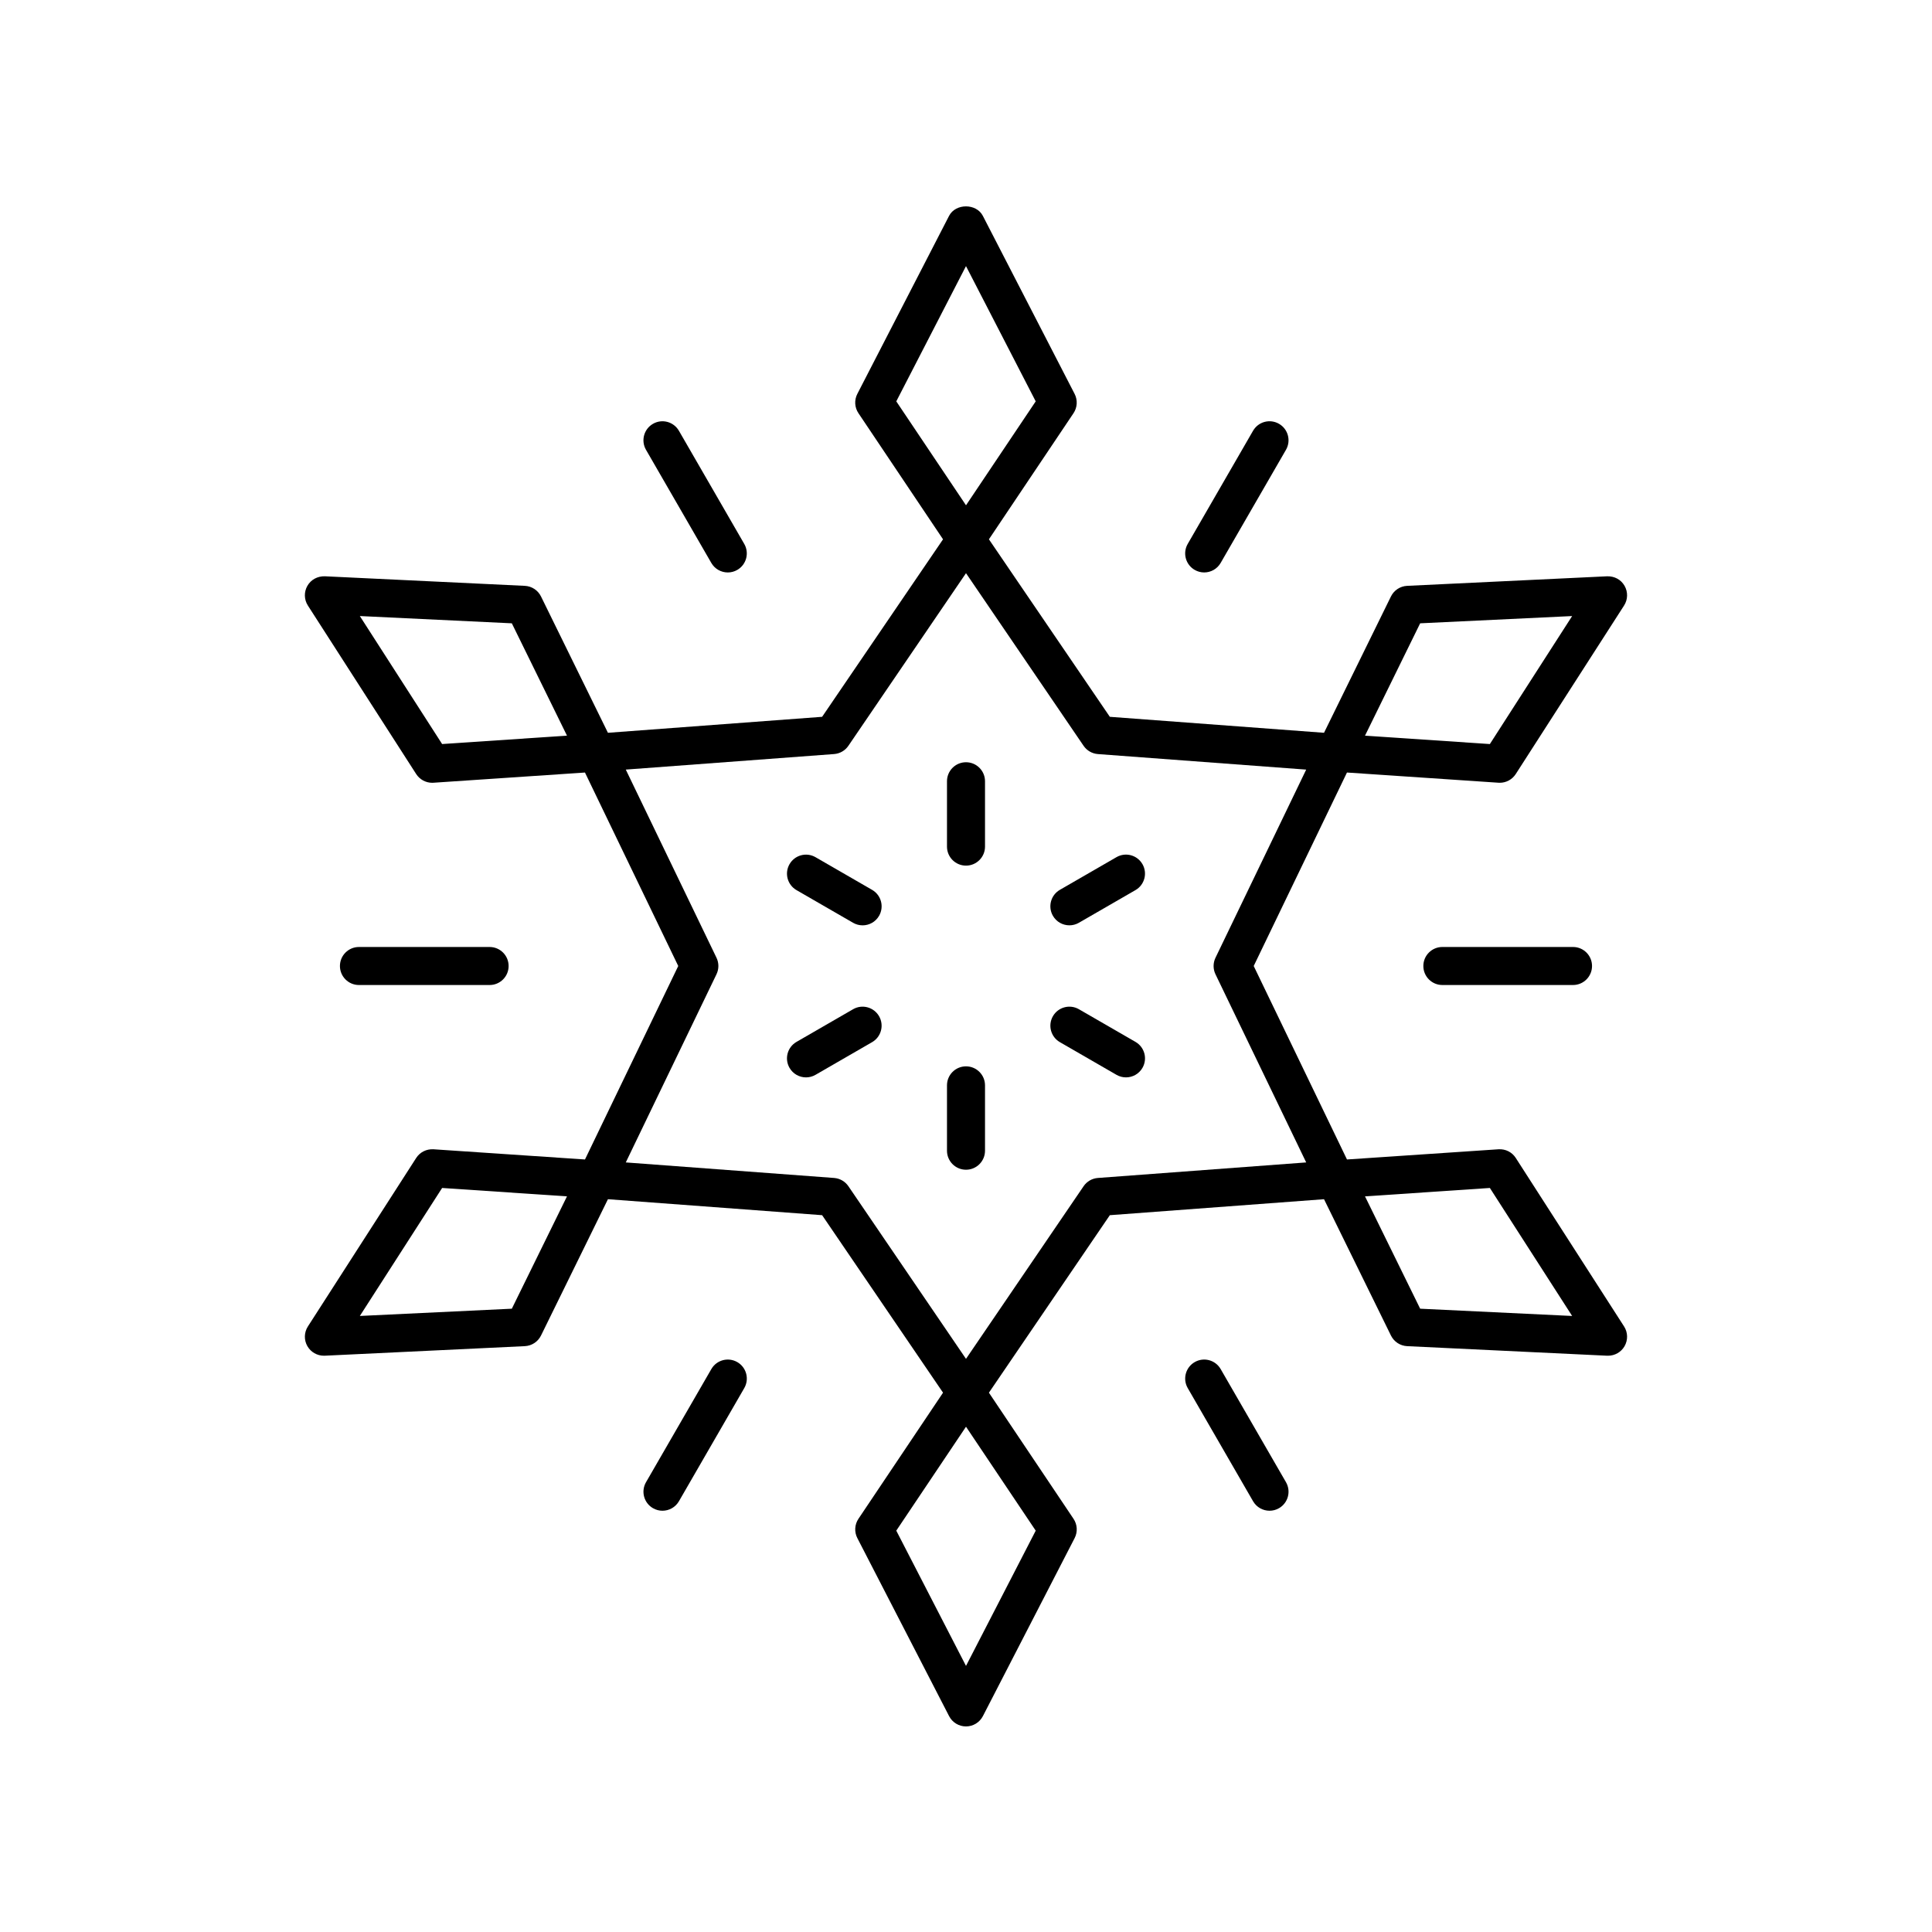 <?xml version="1.0" encoding="UTF-8"?>
<!-- The Best Svg Icon site in the world: iconSvg.co, Visit us! https://iconsvg.co -->
<svg fill="#000000" width="800px" height="800px" version="1.1" viewBox="144 144 512 512" xmlns="http://www.w3.org/2000/svg">
 <g>
  <path d="m376.96 413.3c-1.395-2.41-4.477-3.238-6.883-1.844l-15 8.66c-2.41 1.391-3.234 4.473-1.844 6.883 0.934 1.617 2.629 2.519 4.367 2.519 0.855 0 1.719-0.215 2.516-0.676l15-8.66c2.41-1.391 3.234-4.473 1.844-6.883z"/>
  <path d="m400 453.99c2.781 0 5.039-2.254 5.039-5.039v-17.32c0-2.781-2.254-5.039-5.039-5.039-2.781 0-5.039 2.254-5.039 5.039v17.32c0 2.781 2.254 5.039 5.039 5.039z"/>
  <path d="m424.88 420.18 15 8.66c0.793 0.457 1.66 0.676 2.516 0.676 1.742 0 3.434-0.902 4.367-2.519 1.391-2.41 0.566-5.492-1.844-6.883l-15-8.66c-2.422-1.391-5.492-0.562-6.883 1.844-1.391 2.41-0.566 5.492 1.844 6.883z"/>
  <path d="m427.4 389.22c0.855 0 1.719-0.215 2.516-0.676l15-8.66c2.41-1.391 3.234-4.473 1.844-6.883-1.395-2.41-4.469-3.238-6.883-1.844l-15 8.66c-2.41 1.391-3.234 4.473-1.844 6.883 0.93 1.617 2.625 2.519 4.367 2.519z"/>
  <path d="m400 373.4c2.781 0 5.039-2.254 5.039-5.039v-17.32c0-2.781-2.254-5.039-5.039-5.039-2.781 0-5.039 2.254-5.039 5.039v17.32c0 2.785 2.254 5.039 5.039 5.039z"/>
  <path d="m355.08 379.89 15 8.66c0.793 0.457 1.66 0.676 2.516 0.676 1.742 0 3.434-0.902 4.367-2.519 1.391-2.41 0.566-5.492-1.844-6.883l-15-8.66c-2.418-1.395-5.492-0.562-6.883 1.844-1.391 2.41-0.566 5.488 1.844 6.883z"/>
  <path d="m225.47 500.76c0.902 1.566 2.57 2.519 4.363 2.519 0.078 0 0.16-0.004 0.242-0.004l53.016-2.531c1.832-0.09 3.473-1.168 4.281-2.812l17.738-36.129 56.762 4.234 32.043 47.039-22.418 33.422c-1.02 1.523-1.133 3.484-0.293 5.113l24.316 47.18c0.863 1.676 2.59 2.731 4.477 2.731s3.613-1.055 4.481-2.731l24.312-47.18c0.84-1.633 0.727-3.59-0.297-5.113l-22.418-33.422 32.043-47.039 56.762-4.234 17.738 36.129c0.809 1.645 2.449 2.723 4.281 2.812l53.016 2.535c0.082-0.004 0.164 0 0.242 0 1.793 0 3.461-0.953 4.363-2.519 0.941-1.633 0.895-3.656-0.125-5.242l-28.699-44.648c-0.992-1.543-2.691-2.406-4.574-2.301l-40.156 2.703-24.719-51.273 24.715-51.273 40.156 2.703c0.113 0.008 0.227 0.012 0.336 0.012 1.707 0 3.305-0.867 4.238-2.316l28.699-44.648c1.023-1.582 1.07-3.606 0.129-5.238-0.941-1.633-2.637-2.566-4.606-2.516l-53.016 2.531c-1.832 0.09-3.473 1.168-4.281 2.812l-17.738 36.129-56.762-4.234-32.043-47.039 22.418-33.422c1.02-1.523 1.133-3.484 0.293-5.113l-24.316-47.18c-1.727-3.356-7.227-3.356-8.957 0l-24.312 47.18c-0.84 1.633-0.727 3.59 0.297 5.113l22.418 33.422-32.043 47.039-56.762 4.234-17.738-36.129c-0.809-1.645-2.449-2.723-4.281-2.812l-53.016-2.535c-1.941-0.039-3.664 0.883-4.606 2.519-0.941 1.633-0.895 3.656 0.125 5.242l28.699 44.648c0.934 1.449 2.531 2.316 4.238 2.316 0.109 0 0.223-0.004 0.336-0.012l40.156-2.703 24.719 51.27-24.715 51.273-40.156-2.703c-1.852-0.102-3.586 0.762-4.574 2.301l-28.699 44.648c-1.02 1.582-1.07 3.609-0.129 5.242zm174.53 84.723-18.477-35.844 18.477-27.543 18.477 27.543zm138.83-126.66 21.805 33.922-40.277-1.926-14.617-29.77zm-18.473-149.64 40.277-1.922-21.805 33.922-33.09-2.223zm-120.36-94.664 18.477 35.844-18.473 27.543-18.477-27.543zm-138.83 126.66-21.805-33.922 40.277 1.926 14.617 29.77zm72.711 61.008c0.668-1.383 0.668-2.992 0-4.375l-24.039-49.863 55.203-4.117c1.531-0.113 2.926-0.918 3.789-2.188l31.168-45.746 31.164 45.75c0.867 1.27 2.262 2.074 3.789 2.188l55.203 4.117-24.039 49.863c-0.668 1.383-0.668 2.992 0 4.375l24.039 49.863-55.203 4.117c-1.531 0.113-2.926 0.918-3.789 2.188l-31.164 45.75-31.164-45.75c-0.867-1.27-2.262-2.074-3.789-2.188l-55.207-4.117zm-72.711 56.637 33.09 2.223-14.617 29.773-40.277 1.922z"/>
  <path d="m273.75 405.04c2.781 0 5.039-2.254 5.039-5.039 0-2.781-2.254-5.039-5.039-5.039h-34.625c-2.781 0-5.039 2.254-5.039 5.039 0 2.781 2.254 5.039 5.039 5.039z"/>
  <path d="m319.56 544.36c1.742 0 3.434-0.902 4.367-2.519l17.312-29.984c1.391-2.41 0.566-5.492-1.844-6.883-2.422-1.391-5.492-0.566-6.883 1.844l-17.312 29.984c-1.391 2.41-0.566 5.492 1.844 6.883 0.797 0.457 1.664 0.676 2.516 0.676z"/>
  <path d="m480.44 544.36c0.855 0 1.719-0.215 2.516-0.676 2.41-1.391 3.234-4.473 1.844-6.883l-17.312-29.984c-1.395-2.41-4.473-3.238-6.883-1.844-2.41 1.391-3.234 4.473-1.844 6.883l17.312 29.984c0.934 1.617 2.625 2.519 4.367 2.519z"/>
  <path d="m526.24 394.96c-2.781 0-5.039 2.254-5.039 5.039 0 2.781 2.254 5.039 5.039 5.039h34.625c2.781 0 5.039-2.254 5.039-5.039 0-2.781-2.254-5.039-5.039-5.039z"/>
  <path d="m476.07 258.16-17.312 29.984c-1.391 2.41-0.566 5.492 1.844 6.883 0.793 0.457 1.66 0.676 2.516 0.676 1.742 0 3.434-0.902 4.367-2.519l17.312-29.984c1.391-2.41 0.566-5.492-1.844-6.883-2.422-1.398-5.492-0.566-6.883 1.844z"/>
  <path d="m317.04 256.32c-2.41 1.391-3.234 4.473-1.844 6.883l17.312 29.984c0.934 1.617 2.629 2.519 4.367 2.519 0.855 0 1.719-0.215 2.516-0.676 2.41-1.391 3.234-4.473 1.844-6.883l-17.312-29.984c-1.395-2.41-4.469-3.242-6.883-1.844z"/>
 </g>
</svg>